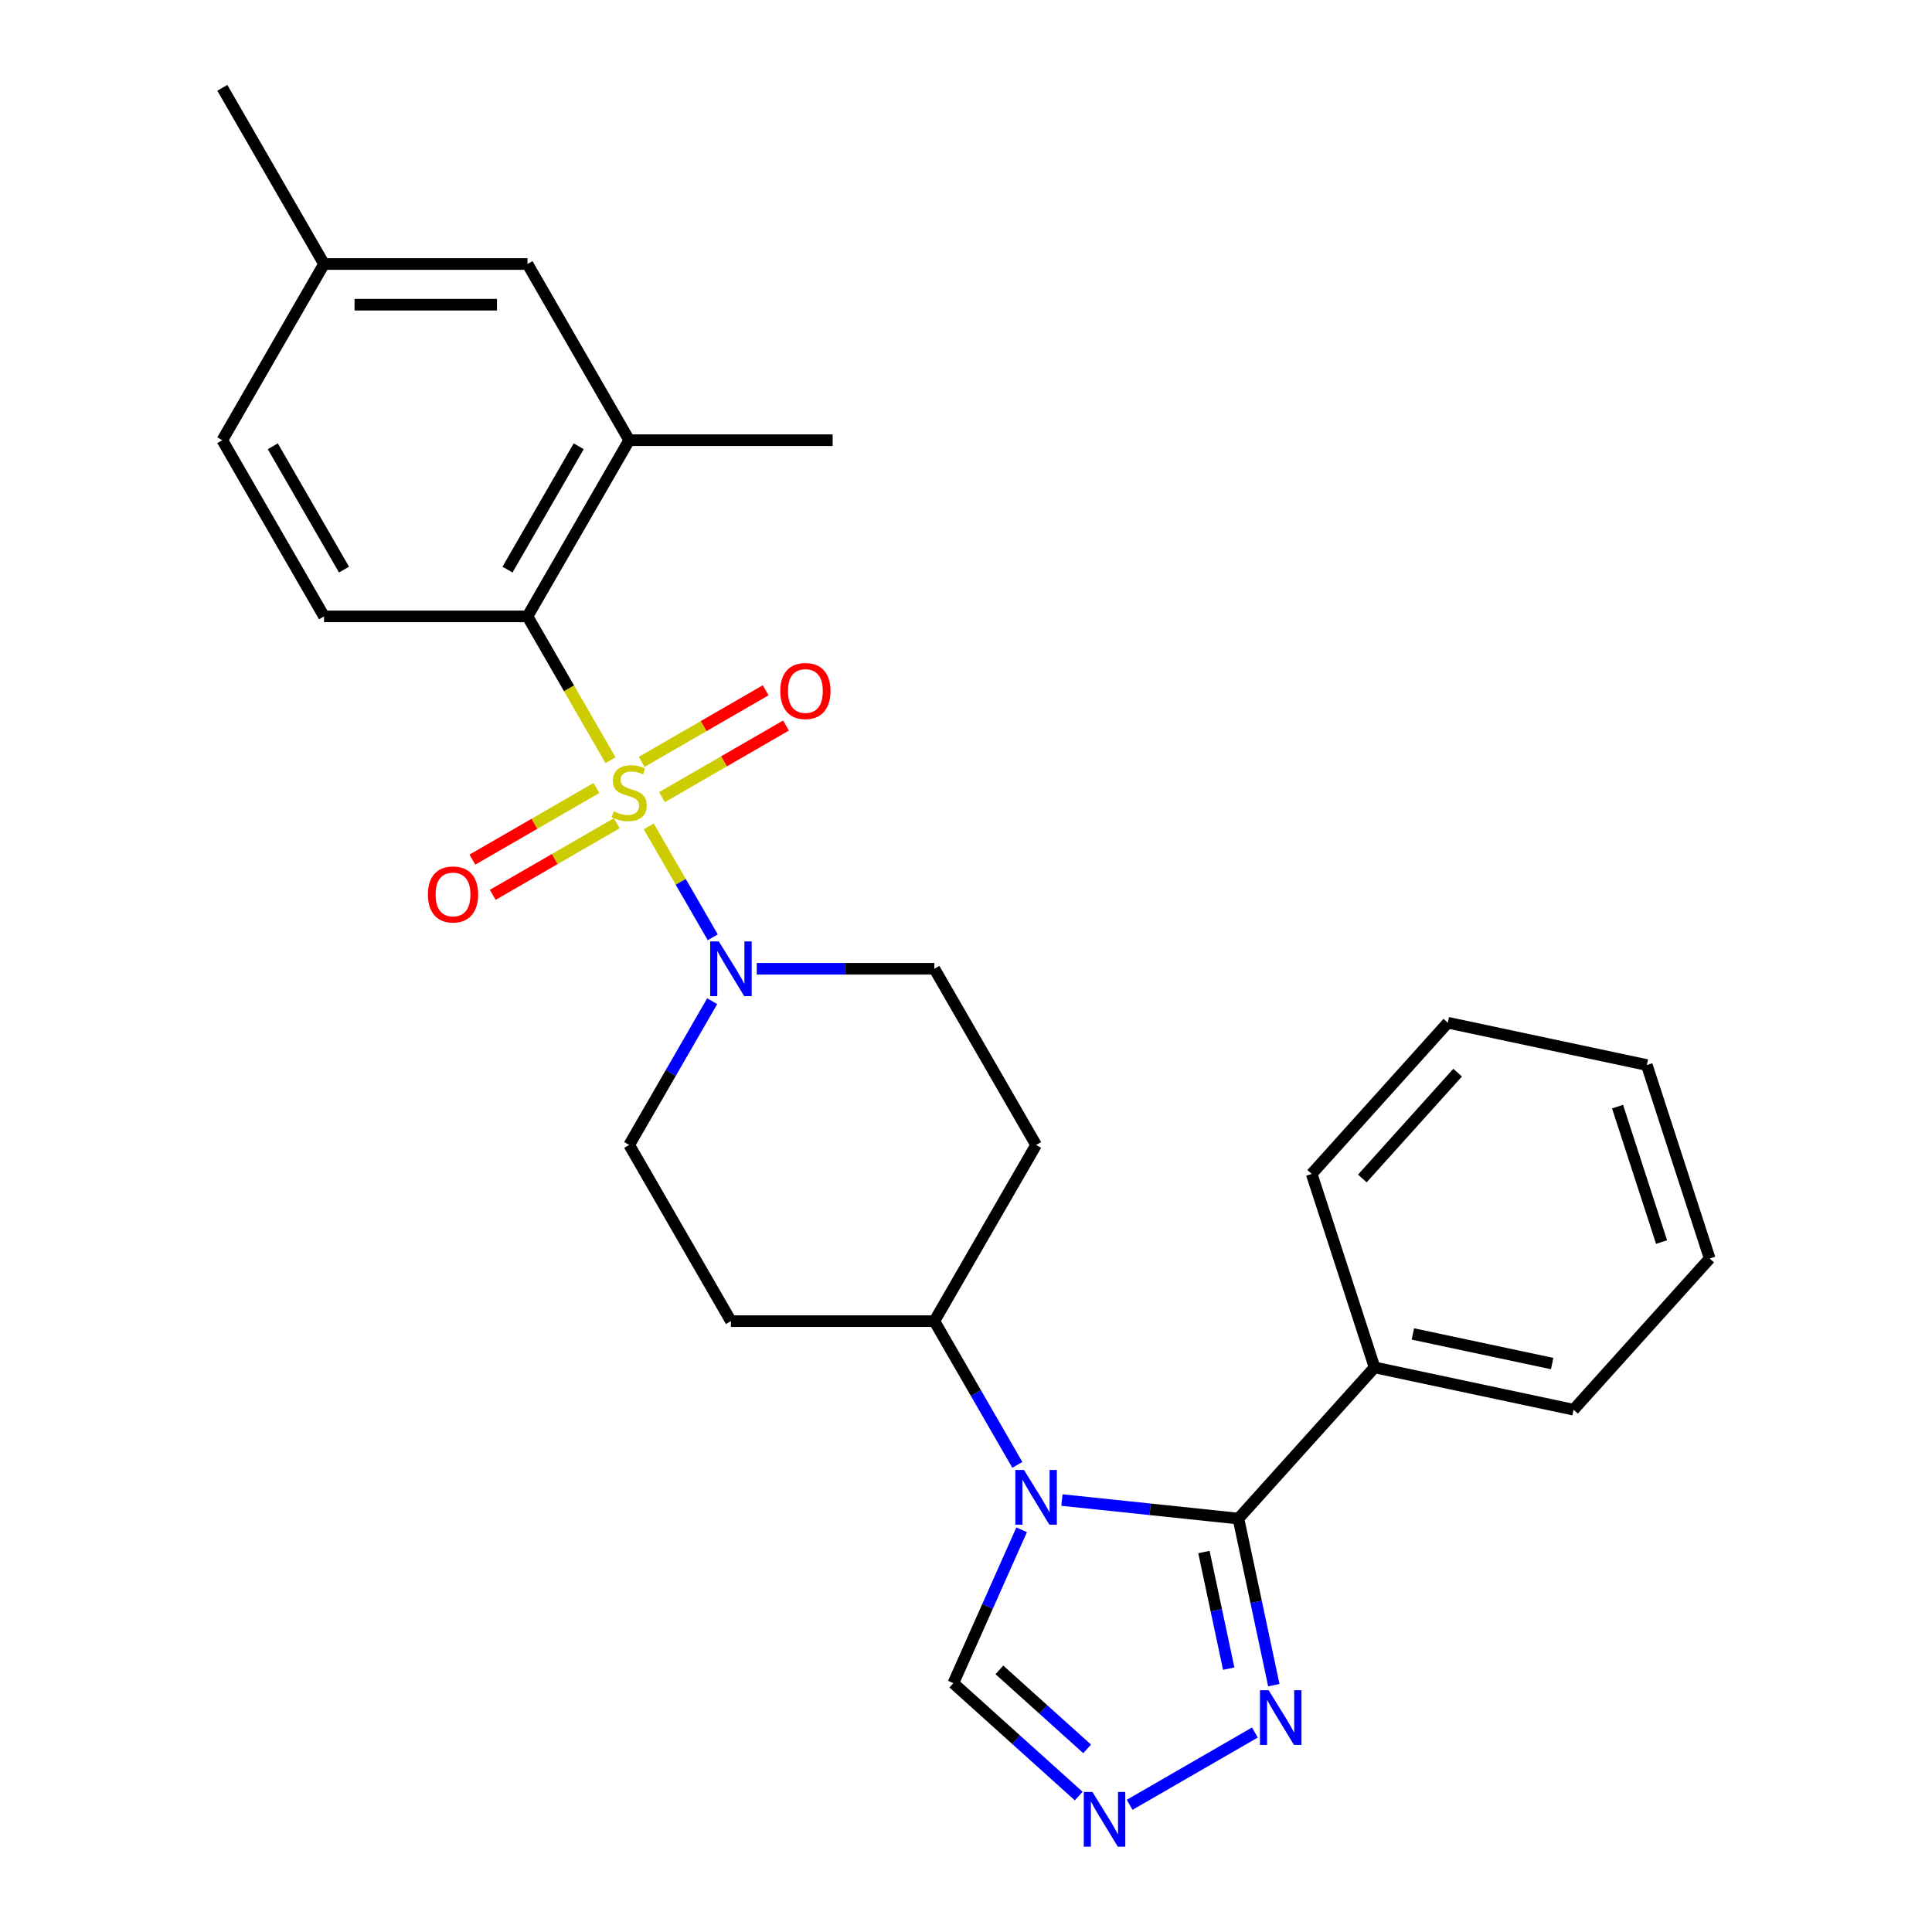 <?xml version='1.0' encoding='iso-8859-1'?>
<svg version='1.1' baseProfile='full'
              xmlns='http://www.w3.org/2000/svg'
                      xmlns:rdkit='http://www.rdkit.org/xml'
                      xmlns:xlink='http://www.w3.org/1999/xlink'
                  xml:space='preserve'
width='1000px' height='1000px' viewBox='0 0 1000 1000'>
<!-- END OF HEADER -->
<rect style='opacity:1.0;fill:#FFFFFF;stroke:none' width='1000' height='1000' x='0' y='0'> </rect>
<path class='bond-2' d='M 335.785,427.747 L 352.354,456.445' style='fill:none;fill-rule:evenodd;stroke:#CCCC00;stroke-width:6px;stroke-linecap:butt;stroke-linejoin:miter;stroke-opacity:1' />
<path class='bond-2' d='M 352.354,456.445 L 368.923,485.143' style='fill:none;fill-rule:evenodd;stroke:#0000FF;stroke-width:6px;stroke-linecap:butt;stroke-linejoin:miter;stroke-opacity:1' />
<path class='bond-3' d='M 316.003,393.482 L 294.513,356.261' style='fill:none;fill-rule:evenodd;stroke:#CCCC00;stroke-width:6px;stroke-linecap:butt;stroke-linejoin:miter;stroke-opacity:1' />
<path class='bond-3' d='M 294.513,356.261 L 273.023,319.04' style='fill:none;fill-rule:evenodd;stroke:#000000;stroke-width:6px;stroke-linecap:butt;stroke-linejoin:miter;stroke-opacity:1' />
<path class='bond-9' d='M 308.697,407.877 L 276.603,426.407' style='fill:none;fill-rule:evenodd;stroke:#CCCC00;stroke-width:6px;stroke-linecap:butt;stroke-linejoin:miter;stroke-opacity:1' />
<path class='bond-9' d='M 276.603,426.407 L 244.509,444.936' style='fill:none;fill-rule:evenodd;stroke:#FF0000;stroke-width:6px;stroke-linecap:butt;stroke-linejoin:miter;stroke-opacity:1' />
<path class='bond-9' d='M 319.227,426.116 L 287.133,444.646' style='fill:none;fill-rule:evenodd;stroke:#CCCC00;stroke-width:6px;stroke-linecap:butt;stroke-linejoin:miter;stroke-opacity:1' />
<path class='bond-9' d='M 287.133,444.646 L 255.039,463.175' style='fill:none;fill-rule:evenodd;stroke:#FF0000;stroke-width:6px;stroke-linecap:butt;stroke-linejoin:miter;stroke-opacity:1' />
<path class='bond-10' d='M 342.652,412.592 L 374.746,394.062' style='fill:none;fill-rule:evenodd;stroke:#CCCC00;stroke-width:6px;stroke-linecap:butt;stroke-linejoin:miter;stroke-opacity:1' />
<path class='bond-10' d='M 374.746,394.062 L 406.84,375.533' style='fill:none;fill-rule:evenodd;stroke:#FF0000;stroke-width:6px;stroke-linecap:butt;stroke-linejoin:miter;stroke-opacity:1' />
<path class='bond-10' d='M 332.122,394.353 L 364.216,375.823' style='fill:none;fill-rule:evenodd;stroke:#CCCC00;stroke-width:6px;stroke-linecap:butt;stroke-linejoin:miter;stroke-opacity:1' />
<path class='bond-10' d='M 364.216,375.823 L 396.31,357.294' style='fill:none;fill-rule:evenodd;stroke:#FF0000;stroke-width:6px;stroke-linecap:butt;stroke-linejoin:miter;stroke-opacity:1' />
<path class='bond-0' d='M 526.585,758.222 L 505.107,721.021' style='fill:none;fill-rule:evenodd;stroke:#0000FF;stroke-width:6px;stroke-linecap:butt;stroke-linejoin:miter;stroke-opacity:1' />
<path class='bond-0' d='M 505.107,721.021 L 483.629,683.82' style='fill:none;fill-rule:evenodd;stroke:#000000;stroke-width:6px;stroke-linecap:butt;stroke-linejoin:miter;stroke-opacity:1' />
<path class='bond-1' d='M 549.653,776.42 L 595.33,781.221' style='fill:none;fill-rule:evenodd;stroke:#0000FF;stroke-width:6px;stroke-linecap:butt;stroke-linejoin:miter;stroke-opacity:1' />
<path class='bond-1' d='M 595.33,781.221 L 641.007,786.022' style='fill:none;fill-rule:evenodd;stroke:#000000;stroke-width:6px;stroke-linecap:butt;stroke-linejoin:miter;stroke-opacity:1' />
<path class='bond-6' d='M 528.804,791.807 L 511.127,831.511' style='fill:none;fill-rule:evenodd;stroke:#0000FF;stroke-width:6px;stroke-linecap:butt;stroke-linejoin:miter;stroke-opacity:1' />
<path class='bond-6' d='M 511.127,831.511 L 493.45,871.214' style='fill:none;fill-rule:evenodd;stroke:#000000;stroke-width:6px;stroke-linecap:butt;stroke-linejoin:miter;stroke-opacity:1' />
<path class='bond-4' d='M 641.007,786.022 L 650.169,829.127' style='fill:none;fill-rule:evenodd;stroke:#000000;stroke-width:6px;stroke-linecap:butt;stroke-linejoin:miter;stroke-opacity:1' />
<path class='bond-4' d='M 650.169,829.127 L 659.331,872.231' style='fill:none;fill-rule:evenodd;stroke:#0000FF;stroke-width:6px;stroke-linecap:butt;stroke-linejoin:miter;stroke-opacity:1' />
<path class='bond-4' d='M 623.155,803.332 L 629.568,833.505' style='fill:none;fill-rule:evenodd;stroke:#000000;stroke-width:6px;stroke-linecap:butt;stroke-linejoin:miter;stroke-opacity:1' />
<path class='bond-4' d='M 629.568,833.505 L 635.982,863.679' style='fill:none;fill-rule:evenodd;stroke:#0000FF;stroke-width:6px;stroke-linecap:butt;stroke-linejoin:miter;stroke-opacity:1' />
<path class='bond-16' d='M 641.007,786.022 L 711.468,707.767' style='fill:none;fill-rule:evenodd;stroke:#000000;stroke-width:6px;stroke-linecap:butt;stroke-linejoin:miter;stroke-opacity:1' />
<path class='bond-12' d='M 368.631,518.222 L 347.153,555.424' style='fill:none;fill-rule:evenodd;stroke:#0000FF;stroke-width:6px;stroke-linecap:butt;stroke-linejoin:miter;stroke-opacity:1' />
<path class='bond-12' d='M 347.153,555.424 L 325.675,592.625' style='fill:none;fill-rule:evenodd;stroke:#000000;stroke-width:6px;stroke-linecap:butt;stroke-linejoin:miter;stroke-opacity:1' />
<path class='bond-13' d='M 391.699,501.43 L 437.664,501.43' style='fill:none;fill-rule:evenodd;stroke:#0000FF;stroke-width:6px;stroke-linecap:butt;stroke-linejoin:miter;stroke-opacity:1' />
<path class='bond-13' d='M 437.664,501.43 L 483.629,501.43' style='fill:none;fill-rule:evenodd;stroke:#000000;stroke-width:6px;stroke-linecap:butt;stroke-linejoin:miter;stroke-opacity:1' />
<path class='bond-7' d='M 273.023,319.04 L 325.675,227.845' style='fill:none;fill-rule:evenodd;stroke:#000000;stroke-width:6px;stroke-linecap:butt;stroke-linejoin:miter;stroke-opacity:1' />
<path class='bond-7' d='M 262.682,294.83 L 299.538,230.994' style='fill:none;fill-rule:evenodd;stroke:#000000;stroke-width:6px;stroke-linecap:butt;stroke-linejoin:miter;stroke-opacity:1' />
<path class='bond-11' d='M 273.023,319.04 L 167.72,319.04' style='fill:none;fill-rule:evenodd;stroke:#000000;stroke-width:6px;stroke-linecap:butt;stroke-linejoin:miter;stroke-opacity:1' />
<path class='bond-29' d='M 649.528,896.744 L 584.692,934.177' style='fill:none;fill-rule:evenodd;stroke:#0000FF;stroke-width:6px;stroke-linecap:butt;stroke-linejoin:miter;stroke-opacity:1' />
<path class='bond-5' d='M 558.333,929.635 L 525.891,900.424' style='fill:none;fill-rule:evenodd;stroke:#0000FF;stroke-width:6px;stroke-linecap:butt;stroke-linejoin:miter;stroke-opacity:1' />
<path class='bond-5' d='M 525.891,900.424 L 493.45,871.214' style='fill:none;fill-rule:evenodd;stroke:#000000;stroke-width:6px;stroke-linecap:butt;stroke-linejoin:miter;stroke-opacity:1' />
<path class='bond-5' d='M 562.693,905.22 L 539.984,884.773' style='fill:none;fill-rule:evenodd;stroke:#0000FF;stroke-width:6px;stroke-linecap:butt;stroke-linejoin:miter;stroke-opacity:1' />
<path class='bond-5' d='M 539.984,884.773 L 517.275,864.326' style='fill:none;fill-rule:evenodd;stroke:#000000;stroke-width:6px;stroke-linecap:butt;stroke-linejoin:miter;stroke-opacity:1' />
<path class='bond-17' d='M 325.675,227.845 L 273.023,136.65' style='fill:none;fill-rule:evenodd;stroke:#000000;stroke-width:6px;stroke-linecap:butt;stroke-linejoin:miter;stroke-opacity:1' />
<path class='bond-20' d='M 325.675,227.845 L 430.978,227.845' style='fill:none;fill-rule:evenodd;stroke:#000000;stroke-width:6px;stroke-linecap:butt;stroke-linejoin:miter;stroke-opacity:1' />
<path class='bond-8' d='M 483.629,683.82 L 536.281,592.625' style='fill:none;fill-rule:evenodd;stroke:#000000;stroke-width:6px;stroke-linecap:butt;stroke-linejoin:miter;stroke-opacity:1' />
<path class='bond-27' d='M 483.629,683.82 L 378.326,683.82' style='fill:none;fill-rule:evenodd;stroke:#000000;stroke-width:6px;stroke-linecap:butt;stroke-linejoin:miter;stroke-opacity:1' />
<path class='bond-18' d='M 167.72,319.04 L 115.069,227.845' style='fill:none;fill-rule:evenodd;stroke:#000000;stroke-width:6px;stroke-linecap:butt;stroke-linejoin:miter;stroke-opacity:1' />
<path class='bond-18' d='M 178.061,294.83 L 141.205,230.994' style='fill:none;fill-rule:evenodd;stroke:#000000;stroke-width:6px;stroke-linecap:butt;stroke-linejoin:miter;stroke-opacity:1' />
<path class='bond-14' d='M 325.675,592.625 L 378.326,683.82' style='fill:none;fill-rule:evenodd;stroke:#000000;stroke-width:6px;stroke-linecap:butt;stroke-linejoin:miter;stroke-opacity:1' />
<path class='bond-15' d='M 483.629,501.43 L 536.281,592.625' style='fill:none;fill-rule:evenodd;stroke:#000000;stroke-width:6px;stroke-linecap:butt;stroke-linejoin:miter;stroke-opacity:1' />
<path class='bond-21' d='M 711.468,707.767 L 814.47,729.66' style='fill:none;fill-rule:evenodd;stroke:#000000;stroke-width:6px;stroke-linecap:butt;stroke-linejoin:miter;stroke-opacity:1' />
<path class='bond-21' d='M 731.297,690.45 L 803.398,705.776' style='fill:none;fill-rule:evenodd;stroke:#000000;stroke-width:6px;stroke-linecap:butt;stroke-linejoin:miter;stroke-opacity:1' />
<path class='bond-22' d='M 711.468,707.767 L 678.928,607.618' style='fill:none;fill-rule:evenodd;stroke:#000000;stroke-width:6px;stroke-linecap:butt;stroke-linejoin:miter;stroke-opacity:1' />
<path class='bond-28' d='M 273.023,136.65 L 167.72,136.65' style='fill:none;fill-rule:evenodd;stroke:#000000;stroke-width:6px;stroke-linecap:butt;stroke-linejoin:miter;stroke-opacity:1' />
<path class='bond-28' d='M 257.228,157.71 L 183.516,157.71' style='fill:none;fill-rule:evenodd;stroke:#000000;stroke-width:6px;stroke-linecap:butt;stroke-linejoin:miter;stroke-opacity:1' />
<path class='bond-19' d='M 115.069,227.845 L 167.72,136.65' style='fill:none;fill-rule:evenodd;stroke:#000000;stroke-width:6px;stroke-linecap:butt;stroke-linejoin:miter;stroke-opacity:1' />
<path class='bond-23' d='M 167.72,136.65 L 115.069,45.455' style='fill:none;fill-rule:evenodd;stroke:#000000;stroke-width:6px;stroke-linecap:butt;stroke-linejoin:miter;stroke-opacity:1' />
<path class='bond-24' d='M 814.47,729.66 L 884.931,651.405' style='fill:none;fill-rule:evenodd;stroke:#000000;stroke-width:6px;stroke-linecap:butt;stroke-linejoin:miter;stroke-opacity:1' />
<path class='bond-25' d='M 678.928,607.618 L 749.389,529.362' style='fill:none;fill-rule:evenodd;stroke:#000000;stroke-width:6px;stroke-linecap:butt;stroke-linejoin:miter;stroke-opacity:1' />
<path class='bond-25' d='M 705.148,609.972 L 754.471,555.193' style='fill:none;fill-rule:evenodd;stroke:#000000;stroke-width:6px;stroke-linecap:butt;stroke-linejoin:miter;stroke-opacity:1' />
<path class='bond-30' d='M 884.931,651.405 L 852.391,551.256' style='fill:none;fill-rule:evenodd;stroke:#000000;stroke-width:6px;stroke-linecap:butt;stroke-linejoin:miter;stroke-opacity:1' />
<path class='bond-30' d='M 860.02,642.891 L 837.242,572.786' style='fill:none;fill-rule:evenodd;stroke:#000000;stroke-width:6px;stroke-linecap:butt;stroke-linejoin:miter;stroke-opacity:1' />
<path class='bond-26' d='M 749.389,529.362 L 852.391,551.256' style='fill:none;fill-rule:evenodd;stroke:#000000;stroke-width:6px;stroke-linecap:butt;stroke-linejoin:miter;stroke-opacity:1' />
<path  class='atom-0' d='M 317.675 419.955
Q 317.995 420.075, 319.315 420.635
Q 320.635 421.195, 322.075 421.555
Q 323.555 421.875, 324.995 421.875
Q 327.675 421.875, 329.235 420.595
Q 330.795 419.275, 330.795 416.995
Q 330.795 415.435, 329.995 414.475
Q 329.235 413.515, 328.035 412.995
Q 326.835 412.475, 324.835 411.875
Q 322.315 411.115, 320.795 410.395
Q 319.315 409.675, 318.235 408.155
Q 317.195 406.635, 317.195 404.075
Q 317.195 400.515, 319.595 398.315
Q 322.035 396.115, 326.835 396.115
Q 330.115 396.115, 333.835 397.675
L 332.915 400.755
Q 329.515 399.355, 326.955 399.355
Q 324.195 399.355, 322.675 400.515
Q 321.155 401.635, 321.195 403.595
Q 321.195 405.115, 321.955 406.035
Q 322.755 406.955, 323.875 407.475
Q 325.035 407.995, 326.955 408.595
Q 329.515 409.395, 331.035 410.195
Q 332.555 410.995, 333.635 412.635
Q 334.755 414.235, 334.755 416.995
Q 334.755 420.915, 332.115 423.035
Q 329.515 425.115, 325.155 425.115
Q 322.635 425.115, 320.715 424.555
Q 318.835 424.035, 316.595 423.115
L 317.675 419.955
' fill='#CCCC00'/>
<path  class='atom-1' d='M 530.021 760.855
L 539.301 775.855
Q 540.221 777.335, 541.701 780.015
Q 543.181 782.695, 543.261 782.855
L 543.261 760.855
L 547.021 760.855
L 547.021 789.175
L 543.141 789.175
L 533.181 772.775
Q 532.021 770.855, 530.781 768.655
Q 529.581 766.455, 529.221 765.775
L 529.221 789.175
L 525.541 789.175
L 525.541 760.855
L 530.021 760.855
' fill='#0000FF'/>
<path  class='atom-3' d='M 372.066 487.27
L 381.346 502.27
Q 382.266 503.75, 383.746 506.43
Q 385.226 509.11, 385.306 509.27
L 385.306 487.27
L 389.066 487.27
L 389.066 515.59
L 385.186 515.59
L 375.226 499.19
Q 374.066 497.27, 372.826 495.07
Q 371.626 492.87, 371.266 492.19
L 371.266 515.59
L 367.586 515.59
L 367.586 487.27
L 372.066 487.27
' fill='#0000FF'/>
<path  class='atom-5' d='M 656.64 874.864
L 665.92 889.864
Q 666.84 891.344, 668.32 894.024
Q 669.8 896.704, 669.88 896.864
L 669.88 874.864
L 673.64 874.864
L 673.64 903.184
L 669.76 903.184
L 659.8 886.784
Q 658.64 884.864, 657.4 882.664
Q 656.2 880.464, 655.84 879.784
L 655.84 903.184
L 652.16 903.184
L 652.16 874.864
L 656.64 874.864
' fill='#0000FF'/>
<path  class='atom-6' d='M 565.445 927.515
L 574.725 942.515
Q 575.645 943.995, 577.125 946.675
Q 578.605 949.355, 578.685 949.515
L 578.685 927.515
L 582.445 927.515
L 582.445 955.835
L 578.565 955.835
L 568.605 939.435
Q 567.445 937.515, 566.205 935.315
Q 565.005 933.115, 564.645 932.435
L 564.645 955.835
L 560.965 955.835
L 560.965 927.515
L 565.445 927.515
' fill='#0000FF'/>
<path  class='atom-10' d='M 221.48 462.966
Q 221.48 456.166, 224.84 452.366
Q 228.2 448.566, 234.48 448.566
Q 240.76 448.566, 244.12 452.366
Q 247.48 456.166, 247.48 462.966
Q 247.48 469.846, 244.08 473.766
Q 240.68 477.646, 234.48 477.646
Q 228.24 477.646, 224.84 473.766
Q 221.48 469.886, 221.48 462.966
M 234.48 474.446
Q 238.8 474.446, 241.12 471.566
Q 243.48 468.646, 243.48 462.966
Q 243.48 457.406, 241.12 454.606
Q 238.8 451.766, 234.48 451.766
Q 230.16 451.766, 227.8 454.566
Q 225.48 457.366, 225.48 462.966
Q 225.48 468.686, 227.8 471.566
Q 230.16 474.446, 234.48 474.446
' fill='#FF0000'/>
<path  class='atom-11' d='M 403.87 357.663
Q 403.87 350.863, 407.23 347.063
Q 410.59 343.263, 416.87 343.263
Q 423.15 343.263, 426.51 347.063
Q 429.87 350.863, 429.87 357.663
Q 429.87 364.543, 426.47 368.463
Q 423.07 372.343, 416.87 372.343
Q 410.63 372.343, 407.23 368.463
Q 403.87 364.583, 403.87 357.663
M 416.87 369.143
Q 421.19 369.143, 423.51 366.263
Q 425.87 363.343, 425.87 357.663
Q 425.87 352.103, 423.51 349.303
Q 421.19 346.463, 416.87 346.463
Q 412.55 346.463, 410.19 349.263
Q 407.87 352.063, 407.87 357.663
Q 407.87 363.383, 410.19 366.263
Q 412.55 369.143, 416.87 369.143
' fill='#FF0000'/>
</svg>
